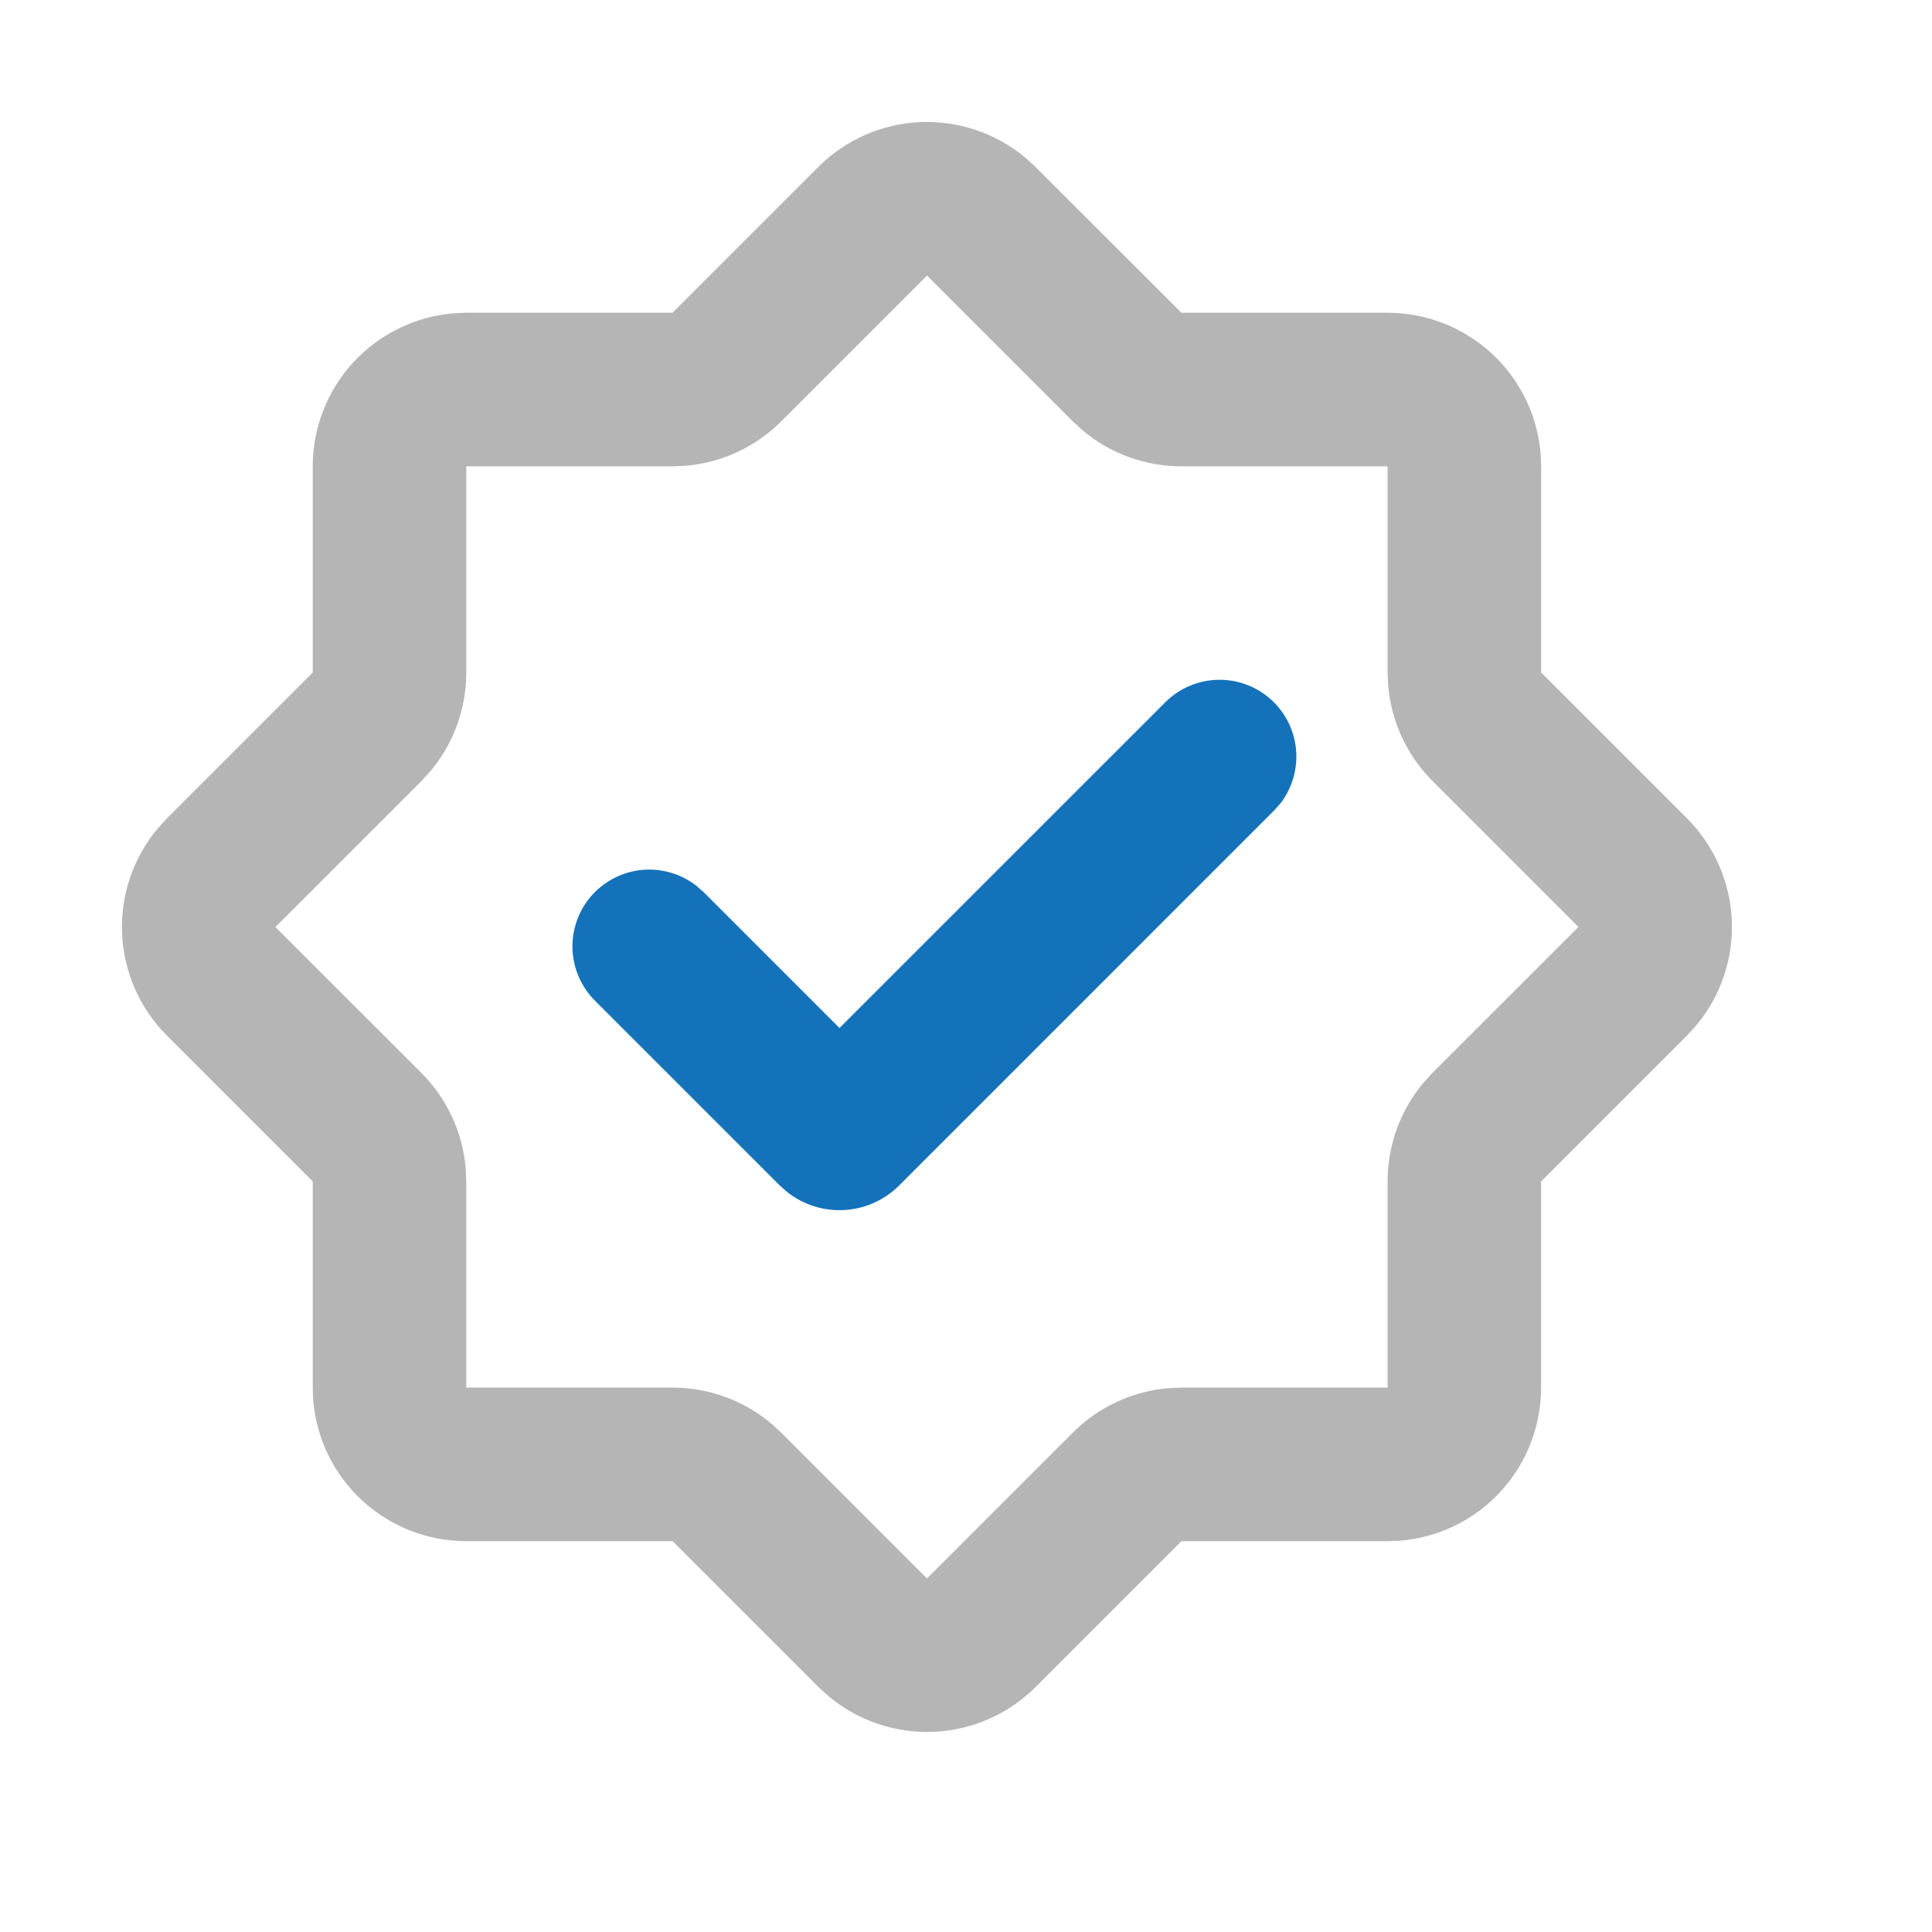 <svg width="54" height="54" viewBox="0 0 54 54" fill="none" xmlns="http://www.w3.org/2000/svg">
<g clip-path="url(#clip0_573_484)">
<path d="M22.874 4.664C23.634 3.906 24.65 3.459 25.723 3.413C26.795 3.367 27.846 3.725 28.668 4.415L28.943 4.666L33.02 8.741H38.784C39.866 8.742 40.909 9.151 41.702 9.887C42.496 10.623 42.982 11.632 43.063 12.711L43.076 13.033V18.797L47.153 22.874C47.912 23.634 48.359 24.651 48.405 25.724C48.451 26.797 48.093 27.848 47.402 28.671L47.151 28.943L43.074 33.02V38.784C43.074 39.867 42.665 40.91 41.929 41.704C41.193 42.498 40.183 42.984 39.104 43.065L38.784 43.076H33.022L28.945 47.153C28.185 47.912 27.168 48.359 26.095 48.405C25.022 48.451 23.971 48.093 23.149 47.402L22.876 47.153L18.799 43.076H13.033C11.95 43.076 10.907 42.667 10.113 41.931C9.319 41.195 8.833 40.186 8.752 39.106L8.741 38.784V33.02L4.664 28.943C3.905 28.183 3.458 27.166 3.412 26.093C3.366 25.02 3.724 23.969 4.415 23.147L4.664 22.874L8.741 18.797V13.033C8.741 11.951 9.151 10.909 9.887 10.115C10.623 9.322 11.632 8.836 12.711 8.754L13.033 8.741H18.797L22.874 4.664ZM25.909 7.703L21.831 11.78C21.118 12.492 20.178 12.93 19.175 13.018L18.797 13.033H13.033V18.797C13.033 19.805 12.678 20.782 12.031 21.555L11.775 21.834L7.698 25.911L11.775 29.986C12.488 30.698 12.927 31.639 13.016 32.642L13.033 33.02V38.784H18.797C19.805 38.784 20.782 39.139 21.554 39.786L21.833 40.042L25.909 44.119L29.986 40.042C30.698 39.329 31.639 38.89 32.642 38.801L33.02 38.784H38.784V33.02C38.784 32.012 39.138 31.036 39.786 30.263L40.041 29.984L44.119 25.909L40.041 21.831C39.329 21.119 38.89 20.178 38.801 19.175L38.784 18.797V13.033H33.02C32.012 13.034 31.035 12.679 30.262 12.031L29.983 11.776L25.906 7.699L25.909 7.703Z" fill="#B5B5B5"/>
<path d="M32.573 19.626C32.959 19.241 33.478 19.018 34.023 19.001C34.568 18.984 35.099 19.176 35.507 19.536C35.916 19.897 36.173 20.4 36.224 20.942C36.276 21.485 36.119 22.027 35.786 22.459L35.605 22.66L25.134 33.132C24.725 33.542 24.18 33.787 23.602 33.821C23.024 33.855 22.455 33.675 22 33.317L21.794 33.134L16.636 27.976C16.247 27.59 16.02 27.071 16.001 26.524C15.983 25.977 16.174 25.443 16.536 25.032C16.898 24.622 17.403 24.365 17.948 24.314C18.493 24.264 19.037 24.424 19.468 24.761L19.67 24.939L23.464 28.733L32.573 19.626Z" fill="#1472BA"/>
</g>
<defs>
<clipPath id="clip0_573_484">
<rect width="54" height="54" fill="white"/>
</clipPath>
</defs>
</svg>
